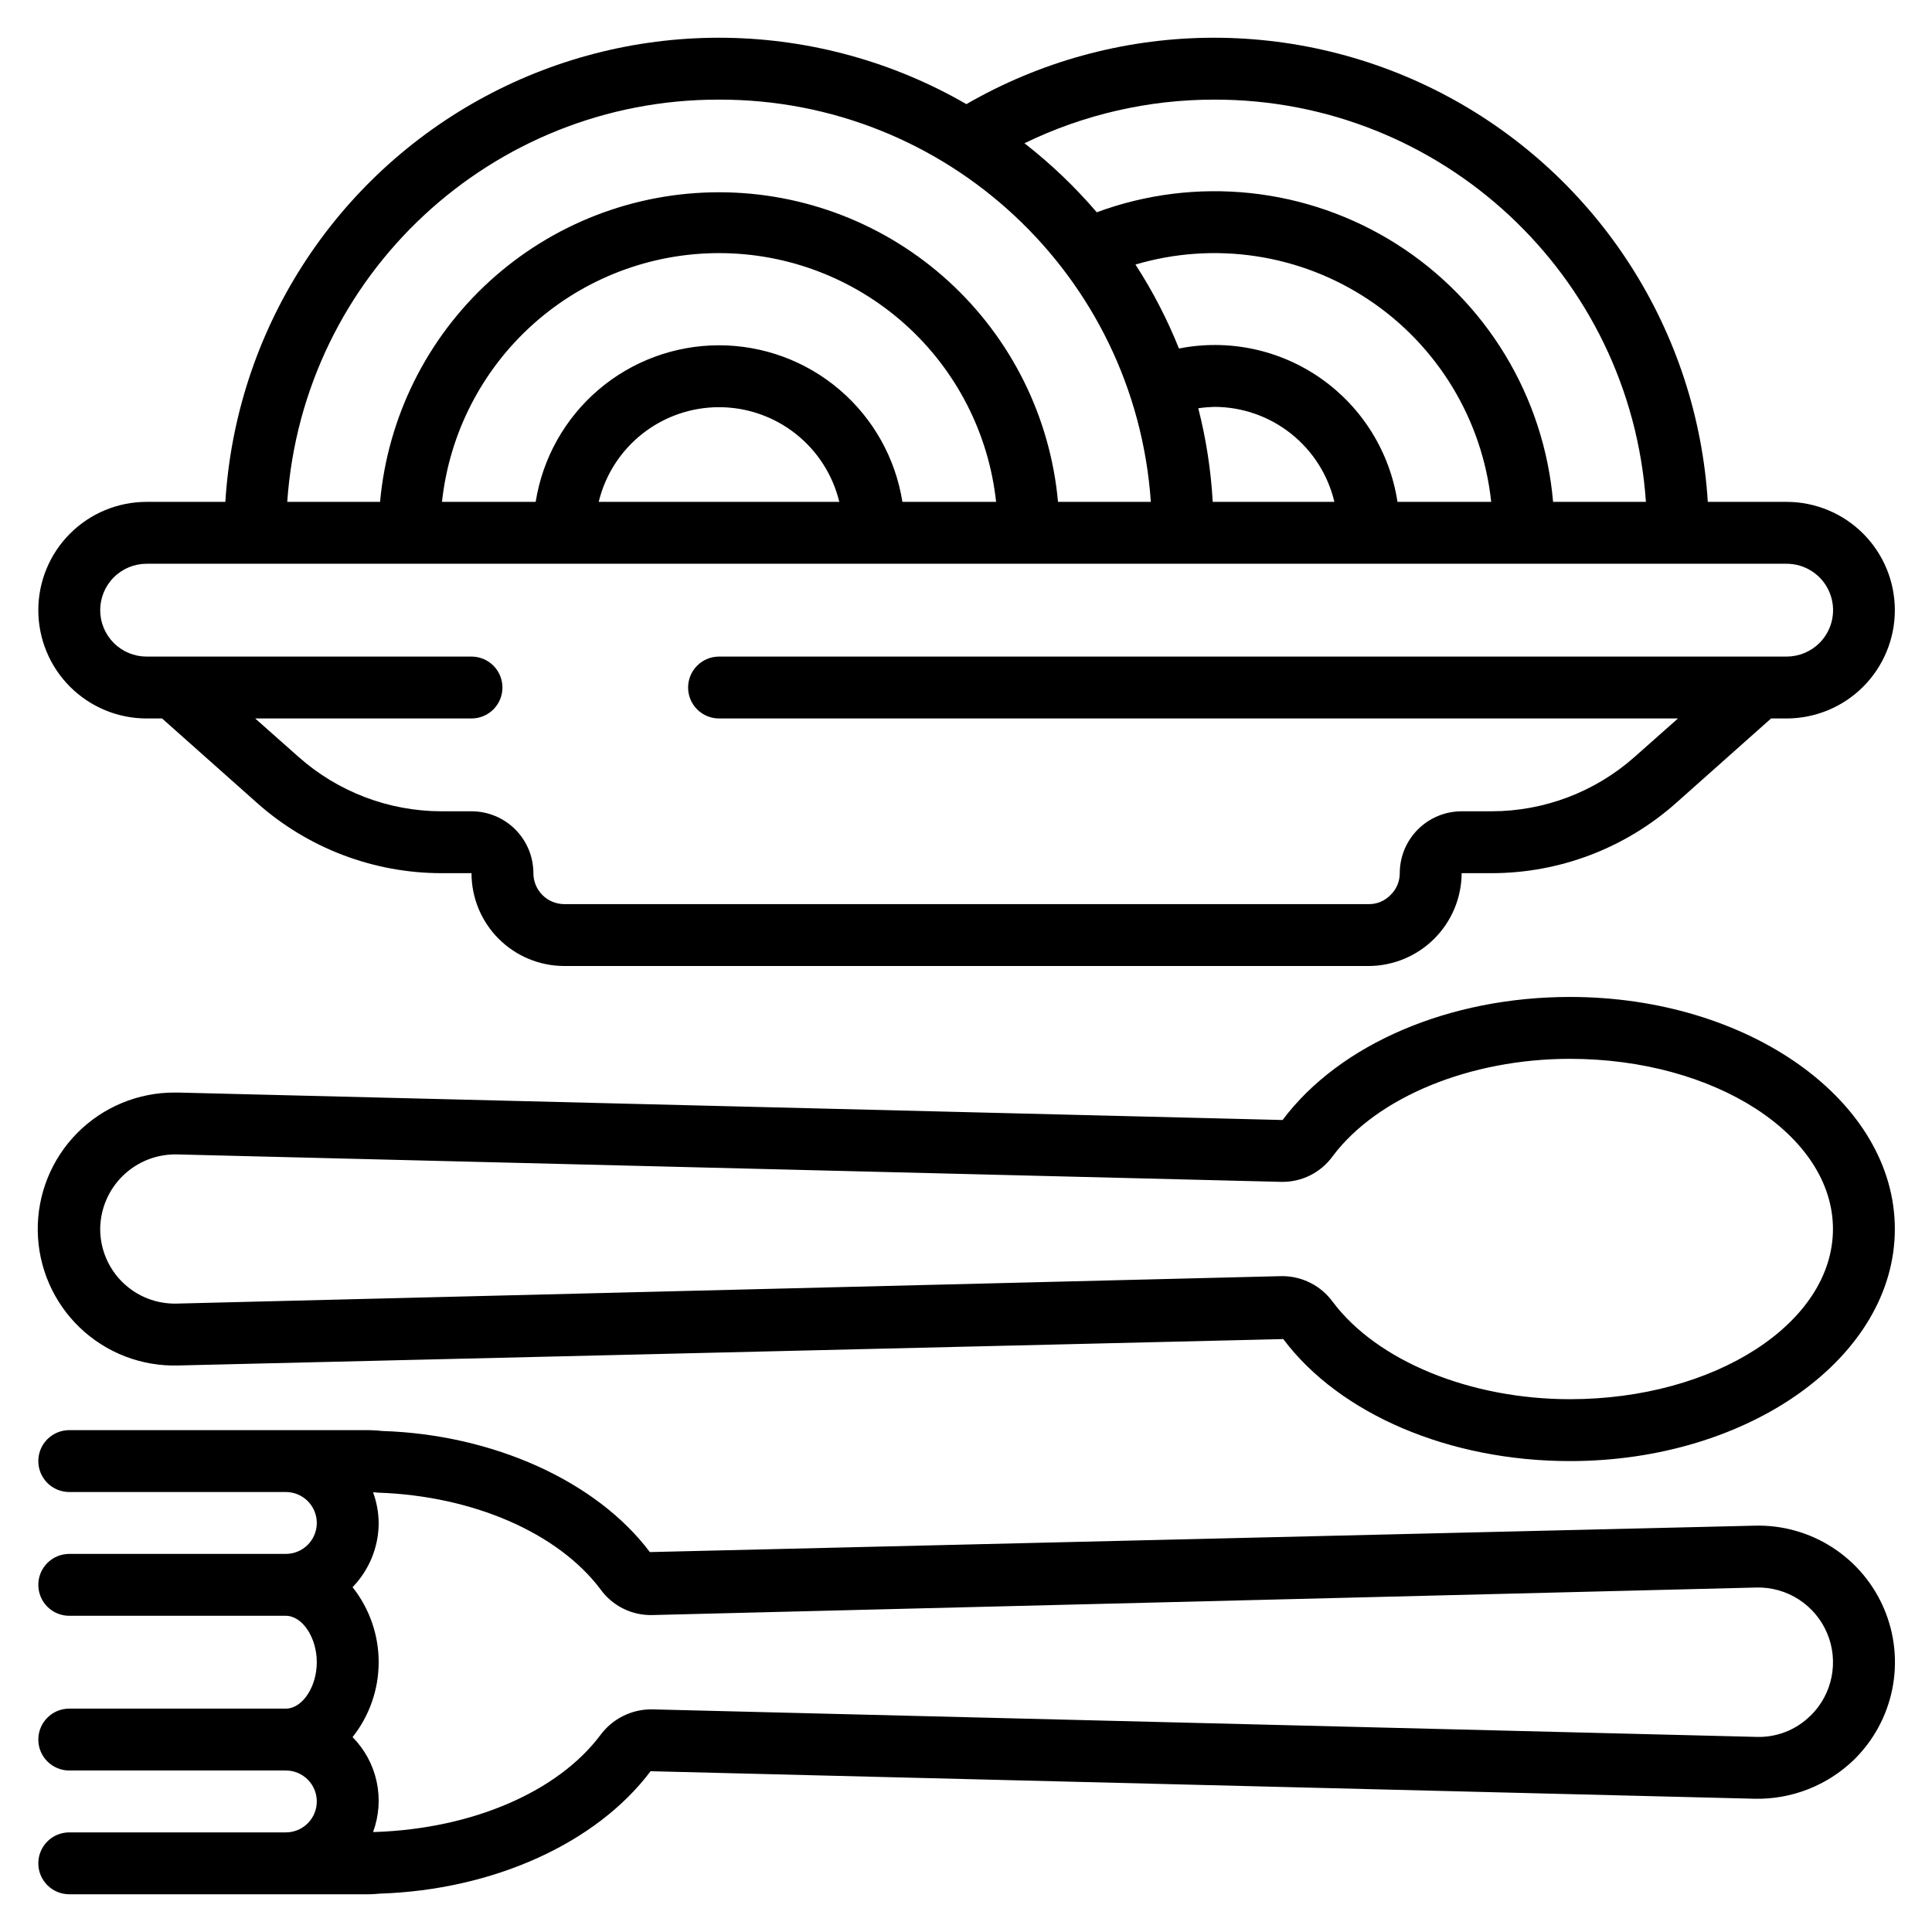 <svg width="512" height="512" viewBox="0 0 512 512" fill="none" xmlns="http://www.w3.org/2000/svg">
<path d="M473.453 133.001H452.584C451.202 110.711 444.148 89.143 432.093 70.343C420.038 51.543 403.381 36.134 383.701 25.576C364.021 15.019 341.97 9.663 319.64 10.017C297.309 10.371 275.44 16.423 256.104 27.599C236.775 16.422 214.911 10.37 192.586 10.016C170.261 9.663 148.216 15.02 128.543 25.579C108.87 36.138 92.221 51.549 80.176 70.349C68.132 89.15 61.091 110.716 59.722 133.001H38.853C31.241 133.001 23.941 136.025 18.559 141.407C13.177 146.79 10.153 154.09 10.153 161.701C10.153 169.313 13.177 176.613 18.559 181.995C23.941 187.378 31.241 190.401 38.853 190.401H42.953L68.094 212.763C81.583 224.775 99.018 231.409 117.081 231.401H124.953C124.953 237.926 127.545 244.183 132.158 248.796C136.772 253.41 143.029 256.002 149.553 256.002H362.753C369.266 255.965 375.502 253.361 380.108 248.756C384.713 244.15 387.317 237.915 387.353 231.401H395.225C413.291 231.411 430.729 224.777 444.22 212.763L469.353 190.401H473.453C481.065 190.401 488.365 187.378 493.747 181.995C499.13 176.613 502.153 169.313 502.153 161.701C502.153 154.09 499.13 146.79 493.747 141.407C488.365 136.025 481.065 133.001 473.453 133.001ZM321.753 26.401C382.007 26.287 432.043 72.895 436.184 133.001H411.584C410.397 119.191 406.037 105.842 398.844 93.993C391.652 82.144 381.821 72.115 370.118 64.688C358.414 57.261 345.154 52.637 331.371 51.174C317.587 49.712 303.652 51.452 290.651 56.258C284.896 49.531 278.479 43.402 271.495 37.963C287.154 30.348 304.34 26.394 321.753 26.401ZM321.384 133.001C320.917 124.628 319.635 116.321 317.555 108.196C318.949 107.983 320.343 107.868 321.753 107.827C329.125 107.82 336.283 110.303 342.068 114.872C347.853 119.441 351.925 125.829 353.627 133.001H321.384ZM370.346 133.001C369.351 126.465 367.041 120.199 363.557 114.58C360.073 108.961 355.487 104.106 350.075 100.309C344.664 96.511 338.539 93.849 332.07 92.483C325.601 91.117 318.923 91.076 312.438 92.362C309.322 84.588 305.468 77.135 300.909 70.107C311.277 67.038 322.194 66.287 332.885 67.906C343.576 69.525 353.781 73.474 362.776 79.475C371.771 85.476 379.337 93.382 384.937 102.631C390.538 111.881 394.036 122.249 395.184 133.001H370.346ZM190.553 26.401C250.807 26.287 300.843 72.895 304.984 133.001H280.384C278.35 110.582 268.006 89.733 251.384 74.552C234.763 59.37 213.065 50.952 190.553 50.952C168.041 50.952 146.344 59.37 129.722 74.552C113.1 89.733 102.756 110.582 100.722 133.001H76.122C80.271 72.895 130.299 26.287 190.553 26.401ZM239.146 133.001C237.312 121.432 231.411 110.897 222.503 103.29C213.596 95.684 202.267 91.505 190.553 91.505C178.84 91.505 167.51 95.684 158.603 103.29C149.695 110.897 143.794 121.432 141.96 133.001H117.13C119.085 114.893 127.662 98.145 141.215 85.976C154.768 73.808 172.339 67.077 190.553 67.077C208.767 67.077 226.339 73.808 239.891 85.976C253.444 98.145 262.021 114.893 263.976 133.001H239.146ZM222.426 133.001H158.663C160.392 125.849 164.476 119.485 170.259 114.934C176.041 110.383 183.186 107.909 190.545 107.909C197.903 107.909 205.048 110.383 210.831 114.934C216.613 119.485 220.697 125.849 222.426 133.001ZM482.162 170.418C479.849 172.714 476.717 174.001 473.453 174.001H190.553C188.378 174.001 186.293 174.865 184.755 176.403C183.217 177.941 182.353 180.027 182.353 182.201C182.353 184.376 183.217 186.462 184.755 188C186.293 189.538 188.378 190.401 190.553 190.401H444.679L433.273 200.512C422.798 209.847 409.256 215.004 395.225 215.001H387.353C383.004 215.001 378.832 216.729 375.757 219.805C372.681 222.881 370.953 227.052 370.953 231.401C370.953 233.615 370.051 235.723 368.444 237.24C367.704 237.997 366.818 238.597 365.84 239.003C364.862 239.408 363.812 239.612 362.753 239.601H149.553C147.378 239.601 145.292 238.738 143.755 237.2C142.217 235.662 141.353 233.576 141.353 231.401C141.353 227.052 139.625 222.881 136.55 219.805C133.474 216.729 129.303 215.001 124.953 215.001H117.081C103.05 215.004 89.508 209.847 79.033 200.512L67.627 190.401H124.953C127.128 190.401 129.213 189.538 130.751 188C132.289 186.462 133.153 184.376 133.153 182.201C133.153 180.027 132.289 177.941 130.751 176.403C129.213 174.865 127.128 174.001 124.953 174.001H38.853C35.591 174.001 32.462 172.706 30.155 170.399C27.849 168.092 26.553 164.964 26.553 161.701C26.553 158.439 27.849 155.311 30.155 153.004C32.462 150.697 35.591 149.401 38.853 149.401H473.453C475.891 149.395 478.275 150.114 480.304 151.465C482.332 152.817 483.914 154.741 484.847 156.993C485.78 159.245 486.023 161.723 485.545 164.114C485.067 166.504 483.889 168.698 482.162 170.418ZM416.053 264.202C384.155 264.202 355.053 276.592 339.9 296.813L47.25 289.54H46.315C41.514 289.52 36.756 290.457 32.321 292.296C27.885 294.134 23.86 296.837 20.48 300.248C17.1 303.658 14.433 307.707 12.634 312.159C10.835 316.61 9.941 321.376 10.003 326.177C10.065 330.978 11.082 335.719 12.996 340.122C14.909 344.526 17.68 348.505 21.147 351.827C24.614 355.149 28.707 357.747 33.189 359.47C37.67 361.193 42.45 362.007 47.25 361.864L340.08 354.869C355.053 374.811 384.155 387.202 416.053 387.202C463.531 387.202 502.153 359.617 502.153 325.702C502.153 291.786 463.531 264.202 416.053 264.202ZM416.053 370.802C389.616 370.802 364.951 360.683 353.2 345.021C351.674 342.919 349.675 341.206 347.365 340.019C345.054 338.833 342.497 338.206 339.9 338.19H339.498L46.84 345.464C44.201 345.534 41.574 345.074 39.116 344.113C36.657 343.151 34.416 341.706 32.525 339.864C30.634 338.022 29.131 335.82 28.106 333.387C27.08 330.955 26.552 328.341 26.553 325.702C26.572 323.066 27.114 320.46 28.148 318.035C29.181 315.61 30.686 313.414 32.575 311.575C34.463 309.736 36.698 308.29 39.15 307.322C41.601 306.353 44.221 305.88 46.856 305.931L339.498 313.205C342.165 313.267 344.807 312.677 347.195 311.487C349.583 310.296 351.644 308.541 353.2 306.374C364.951 290.72 389.616 280.602 416.053 280.602C454.487 280.602 485.753 300.831 485.753 325.702C485.753 350.572 454.487 370.802 416.053 370.802ZM465.081 404.315L172.218 411.318C158.04 392.458 130.603 380.158 101.37 379.231C99.67 379.05 97.962 378.973 96.253 379.002H18.353C16.178 379.002 14.092 379.866 12.555 381.403C11.017 382.941 10.153 385.027 10.153 387.202C10.153 389.376 11.017 391.462 12.555 393C14.092 394.538 16.178 395.402 18.353 395.402H75.753C77.928 395.402 80.013 396.266 81.551 397.803C83.089 399.341 83.953 401.427 83.953 403.602C83.953 405.776 83.089 407.862 81.551 409.4C80.013 410.938 77.928 411.802 75.753 411.802H18.353C16.178 411.802 14.092 412.666 12.555 414.203C11.017 415.741 10.153 417.827 10.153 420.002C10.153 422.176 11.017 424.262 12.555 425.8C14.092 427.338 16.178 428.202 18.353 428.202H75.753C80.115 428.202 83.953 433.942 83.953 440.502C83.953 447.062 80.115 452.802 75.753 452.802H18.353C16.178 452.802 14.092 453.666 12.555 455.203C11.017 456.741 10.153 458.827 10.153 461.002C10.153 463.176 11.017 465.262 12.555 466.8C14.092 468.338 16.178 469.202 18.353 469.202H75.753C77.928 469.202 80.013 470.066 81.551 471.603C83.089 473.141 83.953 475.227 83.953 477.402C83.953 479.576 83.089 481.662 81.551 483.2C80.013 484.738 77.928 485.602 75.753 485.602H18.353C16.178 485.602 14.092 486.466 12.555 488.003C11.017 489.541 10.153 491.627 10.153 493.802C10.153 495.976 11.017 498.062 12.555 499.6C14.092 501.138 16.178 502.002 18.353 502.002H96.253C97.713 502.035 99.164 501.977 100.615 501.83C130.603 500.87 158.015 488.554 172.406 469.39L465.089 476.688C469.91 476.779 474.701 475.918 479.189 474.157C483.678 472.395 487.775 469.767 491.247 466.422C496.458 461.344 500.018 454.814 501.462 447.683C502.907 440.552 502.168 433.151 499.343 426.446C496.518 419.74 491.738 414.042 485.626 410.095C479.514 406.147 472.355 404.133 465.081 404.315ZM479.784 454.679C477.911 456.54 475.678 457.998 473.222 458.964C470.765 459.93 468.137 460.383 465.499 460.296L172.816 452.998C170.151 452.964 167.517 453.566 165.131 454.754C162.745 455.942 160.677 457.682 159.098 459.829C147.839 474.827 125.232 484.634 99.336 485.503H98.869C100.448 481.228 100.776 476.591 99.813 472.137C98.85 467.682 96.636 463.595 93.432 460.354C97.914 454.701 100.353 447.699 100.353 440.485C100.353 433.271 97.914 426.269 93.432 420.617C97.86 416.057 100.345 409.957 100.353 403.602C100.326 400.831 99.824 398.085 98.869 395.484C99.262 395.484 99.599 395.484 100.091 395.566C125.232 396.386 147.839 406.176 159.131 421.174C160.689 423.345 162.754 425.102 165.147 426.292C167.539 427.483 170.186 428.071 172.857 428.005L465.524 420.707C469.496 420.622 473.402 421.733 476.735 423.896C480.069 426.059 482.674 429.174 484.215 432.836C485.756 436.498 486.161 440.539 485.376 444.434C484.592 448.33 482.655 451.899 479.816 454.679H479.784Z" fill="black"/>
</svg>
